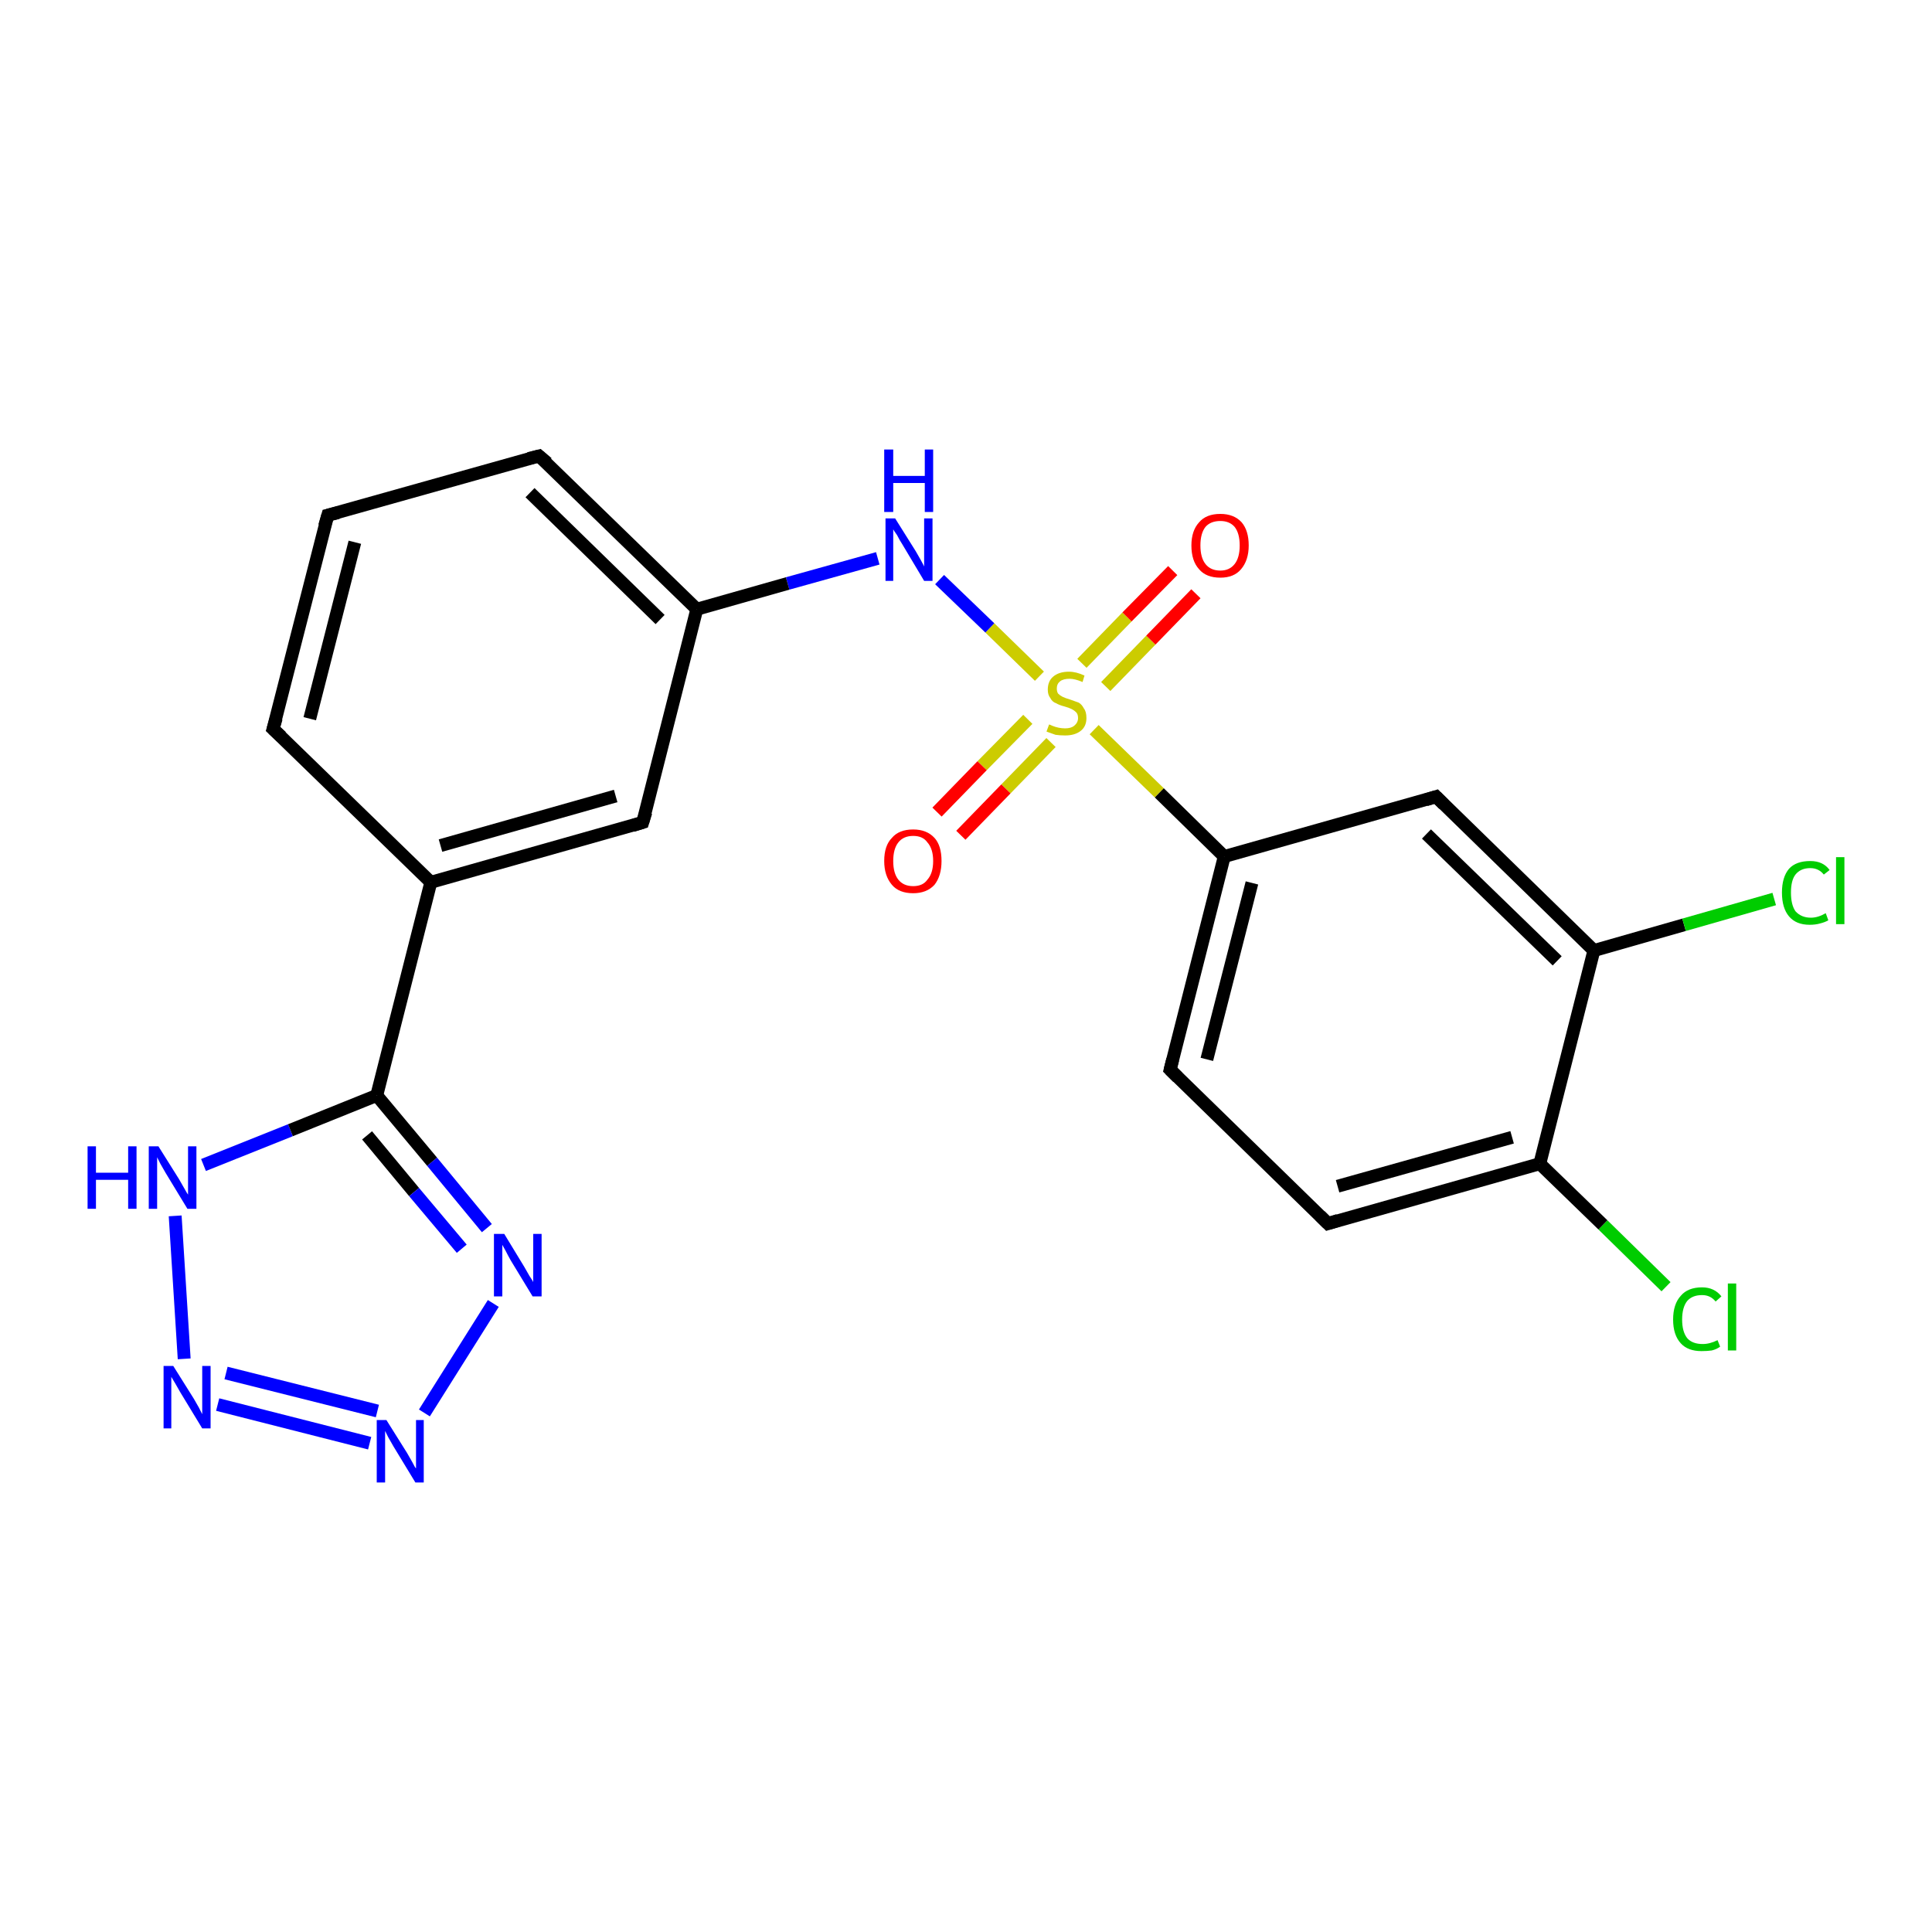 <?xml version='1.0' encoding='iso-8859-1'?>
<svg version='1.1' baseProfile='full'
              xmlns='http://www.w3.org/2000/svg'
                      xmlns:rdkit='http://www.rdkit.org/xml'
                      xmlns:xlink='http://www.w3.org/1999/xlink'
                  xml:space='preserve'
width='300px' height='300px' viewBox='0 0 300 300'>
<!-- END OF HEADER -->
<rect style='opacity:1.0;fill:#FFFFFF;stroke:none' width='300.0' height='300.0' x='0.0' y='0.0'> </rect>
<path class='bond-0 atom-0 atom-1' d='M 258.7,199.8 L 248.9,190.2' style='fill:none;fill-rule:evenodd;stroke:#00CC00;stroke-width:2.0px;stroke-linecap:butt;stroke-linejoin:miter;stroke-opacity:1' />
<path class='bond-0 atom-0 atom-1' d='M 248.9,190.2 L 239.1,180.7' style='fill:none;fill-rule:evenodd;stroke:#000000;stroke-width:2.0px;stroke-linecap:butt;stroke-linejoin:miter;stroke-opacity:1' />
<path class='bond-1 atom-1 atom-2' d='M 239.1,180.7 L 206.2,190.0' style='fill:none;fill-rule:evenodd;stroke:#000000;stroke-width:2.0px;stroke-linecap:butt;stroke-linejoin:miter;stroke-opacity:1' />
<path class='bond-1 atom-1 atom-2' d='M 234.8,176.6 L 207.7,184.2' style='fill:none;fill-rule:evenodd;stroke:#000000;stroke-width:2.0px;stroke-linecap:butt;stroke-linejoin:miter;stroke-opacity:1' />
<path class='bond-2 atom-2 atom-3' d='M 206.2,190.0 L 181.7,166.1' style='fill:none;fill-rule:evenodd;stroke:#000000;stroke-width:2.0px;stroke-linecap:butt;stroke-linejoin:miter;stroke-opacity:1' />
<path class='bond-3 atom-3 atom-4' d='M 181.7,166.1 L 190.1,133.0' style='fill:none;fill-rule:evenodd;stroke:#000000;stroke-width:2.0px;stroke-linecap:butt;stroke-linejoin:miter;stroke-opacity:1' />
<path class='bond-3 atom-3 atom-4' d='M 187.4,164.5 L 194.4,137.1' style='fill:none;fill-rule:evenodd;stroke:#000000;stroke-width:2.0px;stroke-linecap:butt;stroke-linejoin:miter;stroke-opacity:1' />
<path class='bond-4 atom-4 atom-5' d='M 190.1,133.0 L 223.0,123.7' style='fill:none;fill-rule:evenodd;stroke:#000000;stroke-width:2.0px;stroke-linecap:butt;stroke-linejoin:miter;stroke-opacity:1' />
<path class='bond-5 atom-5 atom-6' d='M 223.0,123.7 L 247.5,147.6' style='fill:none;fill-rule:evenodd;stroke:#000000;stroke-width:2.0px;stroke-linecap:butt;stroke-linejoin:miter;stroke-opacity:1' />
<path class='bond-5 atom-5 atom-6' d='M 221.5,129.5 L 241.8,149.2' style='fill:none;fill-rule:evenodd;stroke:#000000;stroke-width:2.0px;stroke-linecap:butt;stroke-linejoin:miter;stroke-opacity:1' />
<path class='bond-6 atom-6 atom-7' d='M 247.5,147.6 L 261.5,143.6' style='fill:none;fill-rule:evenodd;stroke:#000000;stroke-width:2.0px;stroke-linecap:butt;stroke-linejoin:miter;stroke-opacity:1' />
<path class='bond-6 atom-6 atom-7' d='M 261.5,143.6 L 275.5,139.6' style='fill:none;fill-rule:evenodd;stroke:#00CC00;stroke-width:2.0px;stroke-linecap:butt;stroke-linejoin:miter;stroke-opacity:1' />
<path class='bond-7 atom-4 atom-8' d='M 190.1,133.0 L 180.0,123.1' style='fill:none;fill-rule:evenodd;stroke:#000000;stroke-width:2.0px;stroke-linecap:butt;stroke-linejoin:miter;stroke-opacity:1' />
<path class='bond-7 atom-4 atom-8' d='M 180.0,123.1 L 169.9,113.3' style='fill:none;fill-rule:evenodd;stroke:#CCCC00;stroke-width:2.0px;stroke-linecap:butt;stroke-linejoin:miter;stroke-opacity:1' />
<path class='bond-8 atom-8 atom-9' d='M 171.7,106.6 L 178.7,99.4' style='fill:none;fill-rule:evenodd;stroke:#CCCC00;stroke-width:2.0px;stroke-linecap:butt;stroke-linejoin:miter;stroke-opacity:1' />
<path class='bond-8 atom-8 atom-9' d='M 178.7,99.4 L 185.7,92.2' style='fill:none;fill-rule:evenodd;stroke:#FF0000;stroke-width:2.0px;stroke-linecap:butt;stroke-linejoin:miter;stroke-opacity:1' />
<path class='bond-8 atom-8 atom-9' d='M 168.0,103.0 L 175.0,95.8' style='fill:none;fill-rule:evenodd;stroke:#CCCC00;stroke-width:2.0px;stroke-linecap:butt;stroke-linejoin:miter;stroke-opacity:1' />
<path class='bond-8 atom-8 atom-9' d='M 175.0,95.8 L 182.1,88.6' style='fill:none;fill-rule:evenodd;stroke:#FF0000;stroke-width:2.0px;stroke-linecap:butt;stroke-linejoin:miter;stroke-opacity:1' />
<path class='bond-9 atom-8 atom-10' d='M 159.6,111.7 L 152.5,118.9' style='fill:none;fill-rule:evenodd;stroke:#CCCC00;stroke-width:2.0px;stroke-linecap:butt;stroke-linejoin:miter;stroke-opacity:1' />
<path class='bond-9 atom-8 atom-10' d='M 152.5,118.9 L 145.5,126.1' style='fill:none;fill-rule:evenodd;stroke:#FF0000;stroke-width:2.0px;stroke-linecap:butt;stroke-linejoin:miter;stroke-opacity:1' />
<path class='bond-9 atom-8 atom-10' d='M 163.2,115.3 L 156.2,122.5' style='fill:none;fill-rule:evenodd;stroke:#CCCC00;stroke-width:2.0px;stroke-linecap:butt;stroke-linejoin:miter;stroke-opacity:1' />
<path class='bond-9 atom-8 atom-10' d='M 156.2,122.5 L 149.2,129.7' style='fill:none;fill-rule:evenodd;stroke:#FF0000;stroke-width:2.0px;stroke-linecap:butt;stroke-linejoin:miter;stroke-opacity:1' />
<path class='bond-10 atom-8 atom-11' d='M 161.4,105.0 L 153.7,97.5' style='fill:none;fill-rule:evenodd;stroke:#CCCC00;stroke-width:2.0px;stroke-linecap:butt;stroke-linejoin:miter;stroke-opacity:1' />
<path class='bond-10 atom-8 atom-11' d='M 153.7,97.5 L 145.9,90.0' style='fill:none;fill-rule:evenodd;stroke:#0000FF;stroke-width:2.0px;stroke-linecap:butt;stroke-linejoin:miter;stroke-opacity:1' />
<path class='bond-11 atom-11 atom-12' d='M 136.3,86.7 L 122.3,90.6' style='fill:none;fill-rule:evenodd;stroke:#0000FF;stroke-width:2.0px;stroke-linecap:butt;stroke-linejoin:miter;stroke-opacity:1' />
<path class='bond-11 atom-11 atom-12' d='M 122.3,90.6 L 108.2,94.6' style='fill:none;fill-rule:evenodd;stroke:#000000;stroke-width:2.0px;stroke-linecap:butt;stroke-linejoin:miter;stroke-opacity:1' />
<path class='bond-12 atom-12 atom-13' d='M 108.2,94.6 L 83.7,70.8' style='fill:none;fill-rule:evenodd;stroke:#000000;stroke-width:2.0px;stroke-linecap:butt;stroke-linejoin:miter;stroke-opacity:1' />
<path class='bond-12 atom-12 atom-13' d='M 102.5,96.2 L 82.3,76.5' style='fill:none;fill-rule:evenodd;stroke:#000000;stroke-width:2.0px;stroke-linecap:butt;stroke-linejoin:miter;stroke-opacity:1' />
<path class='bond-13 atom-13 atom-14' d='M 83.7,70.8 L 50.9,80.0' style='fill:none;fill-rule:evenodd;stroke:#000000;stroke-width:2.0px;stroke-linecap:butt;stroke-linejoin:miter;stroke-opacity:1' />
<path class='bond-14 atom-14 atom-15' d='M 50.9,80.0 L 42.4,113.2' style='fill:none;fill-rule:evenodd;stroke:#000000;stroke-width:2.0px;stroke-linecap:butt;stroke-linejoin:miter;stroke-opacity:1' />
<path class='bond-14 atom-14 atom-15' d='M 55.1,84.2 L 48.1,111.6' style='fill:none;fill-rule:evenodd;stroke:#000000;stroke-width:2.0px;stroke-linecap:butt;stroke-linejoin:miter;stroke-opacity:1' />
<path class='bond-15 atom-15 atom-16' d='M 42.4,113.2 L 66.9,137.0' style='fill:none;fill-rule:evenodd;stroke:#000000;stroke-width:2.0px;stroke-linecap:butt;stroke-linejoin:miter;stroke-opacity:1' />
<path class='bond-16 atom-16 atom-17' d='M 66.9,137.0 L 99.8,127.7' style='fill:none;fill-rule:evenodd;stroke:#000000;stroke-width:2.0px;stroke-linecap:butt;stroke-linejoin:miter;stroke-opacity:1' />
<path class='bond-16 atom-16 atom-17' d='M 68.4,131.3 L 95.6,123.6' style='fill:none;fill-rule:evenodd;stroke:#000000;stroke-width:2.0px;stroke-linecap:butt;stroke-linejoin:miter;stroke-opacity:1' />
<path class='bond-17 atom-16 atom-18' d='M 66.9,137.0 L 58.5,170.1' style='fill:none;fill-rule:evenodd;stroke:#000000;stroke-width:2.0px;stroke-linecap:butt;stroke-linejoin:miter;stroke-opacity:1' />
<path class='bond-18 atom-18 atom-19' d='M 58.5,170.1 L 67.1,180.4' style='fill:none;fill-rule:evenodd;stroke:#000000;stroke-width:2.0px;stroke-linecap:butt;stroke-linejoin:miter;stroke-opacity:1' />
<path class='bond-18 atom-18 atom-19' d='M 67.1,180.4 L 75.6,190.7' style='fill:none;fill-rule:evenodd;stroke:#0000FF;stroke-width:2.0px;stroke-linecap:butt;stroke-linejoin:miter;stroke-opacity:1' />
<path class='bond-18 atom-18 atom-19' d='M 57.0,176.3 L 64.3,185.1' style='fill:none;fill-rule:evenodd;stroke:#000000;stroke-width:2.0px;stroke-linecap:butt;stroke-linejoin:miter;stroke-opacity:1' />
<path class='bond-18 atom-18 atom-19' d='M 64.3,185.1 L 71.7,193.9' style='fill:none;fill-rule:evenodd;stroke:#0000FF;stroke-width:2.0px;stroke-linecap:butt;stroke-linejoin:miter;stroke-opacity:1' />
<path class='bond-19 atom-19 atom-20' d='M 76.6,202.4 L 65.9,219.4' style='fill:none;fill-rule:evenodd;stroke:#0000FF;stroke-width:2.0px;stroke-linecap:butt;stroke-linejoin:miter;stroke-opacity:1' />
<path class='bond-20 atom-20 atom-21' d='M 57.4,224.1 L 33.8,218.1' style='fill:none;fill-rule:evenodd;stroke:#0000FF;stroke-width:2.0px;stroke-linecap:butt;stroke-linejoin:miter;stroke-opacity:1' />
<path class='bond-20 atom-20 atom-21' d='M 58.6,219.1 L 35.1,213.2' style='fill:none;fill-rule:evenodd;stroke:#0000FF;stroke-width:2.0px;stroke-linecap:butt;stroke-linejoin:miter;stroke-opacity:1' />
<path class='bond-21 atom-21 atom-22' d='M 28.6,211.0 L 27.2,188.8' style='fill:none;fill-rule:evenodd;stroke:#0000FF;stroke-width:2.0px;stroke-linecap:butt;stroke-linejoin:miter;stroke-opacity:1' />
<path class='bond-22 atom-6 atom-1' d='M 247.5,147.6 L 239.1,180.7' style='fill:none;fill-rule:evenodd;stroke:#000000;stroke-width:2.0px;stroke-linecap:butt;stroke-linejoin:miter;stroke-opacity:1' />
<path class='bond-23 atom-17 atom-12' d='M 99.8,127.7 L 108.2,94.6' style='fill:none;fill-rule:evenodd;stroke:#000000;stroke-width:2.0px;stroke-linecap:butt;stroke-linejoin:miter;stroke-opacity:1' />
<path class='bond-24 atom-22 atom-18' d='M 31.6,180.9 L 45.1,175.5' style='fill:none;fill-rule:evenodd;stroke:#0000FF;stroke-width:2.0px;stroke-linecap:butt;stroke-linejoin:miter;stroke-opacity:1' />
<path class='bond-24 atom-22 atom-18' d='M 45.1,175.5 L 58.5,170.1' style='fill:none;fill-rule:evenodd;stroke:#000000;stroke-width:2.0px;stroke-linecap:butt;stroke-linejoin:miter;stroke-opacity:1' />
<path d='M 207.8,189.5 L 206.2,190.0 L 205.0,188.8' style='fill:none;stroke:#000000;stroke-width:2.0px;stroke-linecap:butt;stroke-linejoin:miter;stroke-opacity:1;' />
<path d='M 182.9,167.3 L 181.7,166.1 L 182.1,164.5' style='fill:none;stroke:#000000;stroke-width:2.0px;stroke-linecap:butt;stroke-linejoin:miter;stroke-opacity:1;' />
<path d='M 221.4,124.2 L 223.0,123.7 L 224.2,124.9' style='fill:none;stroke:#000000;stroke-width:2.0px;stroke-linecap:butt;stroke-linejoin:miter;stroke-opacity:1;' />
<path d='M 85.0,71.9 L 83.7,70.8 L 82.1,71.2' style='fill:none;stroke:#000000;stroke-width:2.0px;stroke-linecap:butt;stroke-linejoin:miter;stroke-opacity:1;' />
<path d='M 52.5,79.6 L 50.9,80.0 L 50.4,81.7' style='fill:none;stroke:#000000;stroke-width:2.0px;stroke-linecap:butt;stroke-linejoin:miter;stroke-opacity:1;' />
<path d='M 42.9,111.5 L 42.4,113.2 L 43.7,114.4' style='fill:none;stroke:#000000;stroke-width:2.0px;stroke-linecap:butt;stroke-linejoin:miter;stroke-opacity:1;' />
<path d='M 98.2,128.2 L 99.8,127.7 L 100.3,126.1' style='fill:none;stroke:#000000;stroke-width:2.0px;stroke-linecap:butt;stroke-linejoin:miter;stroke-opacity:1;' />
<path class='atom-0' d='M 259.8 204.9
Q 259.8 202.5, 261.0 201.2
Q 262.1 199.9, 264.3 199.9
Q 266.2 199.9, 267.3 201.3
L 266.4 202.1
Q 265.6 201.1, 264.3 201.1
Q 262.8 201.1, 262.0 202.0
Q 261.2 203.0, 261.2 204.9
Q 261.2 206.8, 262.0 207.8
Q 262.8 208.7, 264.4 208.7
Q 265.5 208.7, 266.7 208.1
L 267.1 209.1
Q 266.6 209.5, 265.8 209.7
Q 265.1 209.8, 264.2 209.8
Q 262.1 209.8, 261.0 208.6
Q 259.8 207.3, 259.8 204.9
' fill='#00CC00'/>
<path class='atom-0' d='M 268.3 199.3
L 269.6 199.3
L 269.6 209.7
L 268.3 209.7
L 268.3 199.3
' fill='#00CC00'/>
<path class='atom-7' d='M 276.7 138.6
Q 276.7 136.2, 277.8 134.9
Q 278.9 133.7, 281.1 133.7
Q 283.1 133.7, 284.1 135.1
L 283.2 135.8
Q 282.4 134.8, 281.1 134.8
Q 279.6 134.8, 278.8 135.8
Q 278.1 136.7, 278.1 138.6
Q 278.1 140.5, 278.8 141.5
Q 279.7 142.5, 281.2 142.5
Q 282.3 142.5, 283.5 141.8
L 283.9 142.9
Q 283.4 143.2, 282.6 143.4
Q 281.9 143.6, 281.0 143.6
Q 278.9 143.6, 277.8 142.3
Q 276.7 141.0, 276.7 138.6
' fill='#00CC00'/>
<path class='atom-7' d='M 285.1 133.1
L 286.4 133.1
L 286.4 143.5
L 285.1 143.5
L 285.1 133.1
' fill='#00CC00'/>
<path class='atom-8' d='M 162.9 112.5
Q 163.0 112.5, 163.4 112.7
Q 163.9 112.9, 164.4 113.0
Q 164.9 113.1, 165.4 113.1
Q 166.3 113.1, 166.8 112.7
Q 167.4 112.2, 167.4 111.5
Q 167.4 110.9, 167.1 110.6
Q 166.8 110.3, 166.4 110.1
Q 166.0 109.9, 165.3 109.7
Q 164.5 109.5, 164.0 109.2
Q 163.4 109.0, 163.1 108.4
Q 162.7 107.9, 162.7 107.1
Q 162.7 105.8, 163.5 105.1
Q 164.4 104.3, 166.0 104.3
Q 167.1 104.3, 168.4 104.9
L 168.1 105.9
Q 166.9 105.4, 166.1 105.4
Q 165.1 105.4, 164.6 105.8
Q 164.1 106.2, 164.1 106.9
Q 164.1 107.4, 164.3 107.7
Q 164.6 108.0, 165.0 108.2
Q 165.4 108.4, 166.1 108.6
Q 166.9 108.9, 167.5 109.1
Q 168.0 109.4, 168.3 110.0
Q 168.7 110.5, 168.7 111.5
Q 168.7 112.8, 167.8 113.5
Q 166.9 114.2, 165.4 114.2
Q 164.6 114.2, 163.9 114.1
Q 163.3 113.9, 162.5 113.6
L 162.9 112.5
' fill='#CCCC00'/>
<path class='atom-9' d='M 185.0 84.7
Q 185.0 82.4, 186.2 81.1
Q 187.3 79.8, 189.5 79.8
Q 191.6 79.8, 192.8 81.1
Q 193.9 82.4, 193.9 84.7
Q 193.9 87.0, 192.7 88.4
Q 191.6 89.7, 189.5 89.7
Q 187.3 89.7, 186.2 88.4
Q 185.0 87.1, 185.0 84.7
M 189.5 88.6
Q 190.9 88.6, 191.7 87.6
Q 192.5 86.6, 192.5 84.7
Q 192.5 82.8, 191.7 81.8
Q 190.9 80.9, 189.5 80.9
Q 188.0 80.9, 187.2 81.8
Q 186.4 82.8, 186.4 84.7
Q 186.4 86.6, 187.2 87.6
Q 188.0 88.6, 189.5 88.6
' fill='#FF0000'/>
<path class='atom-10' d='M 137.3 133.7
Q 137.3 131.3, 138.5 130.1
Q 139.6 128.8, 141.8 128.8
Q 143.9 128.8, 145.1 130.1
Q 146.2 131.3, 146.2 133.7
Q 146.2 136.0, 145.1 137.4
Q 143.9 138.7, 141.8 138.7
Q 139.6 138.7, 138.5 137.4
Q 137.3 136.0, 137.3 133.7
M 141.8 137.6
Q 143.3 137.6, 144.0 136.6
Q 144.9 135.6, 144.9 133.7
Q 144.9 131.8, 144.0 130.8
Q 143.3 129.8, 141.8 129.8
Q 140.3 129.8, 139.5 130.8
Q 138.7 131.8, 138.7 133.7
Q 138.7 135.6, 139.5 136.6
Q 140.3 137.6, 141.8 137.6
' fill='#FF0000'/>
<path class='atom-11' d='M 139.0 80.5
L 142.2 85.6
Q 142.5 86.1, 143.0 87.0
Q 143.5 87.9, 143.5 88.0
L 143.5 80.5
L 144.8 80.5
L 144.8 90.2
L 143.5 90.2
L 140.1 84.5
Q 139.7 83.9, 139.3 83.1
Q 138.8 82.4, 138.7 82.2
L 138.7 90.2
L 137.5 90.2
L 137.5 80.5
L 139.0 80.5
' fill='#0000FF'/>
<path class='atom-11' d='M 137.3 69.8
L 138.7 69.8
L 138.7 73.9
L 143.6 73.9
L 143.6 69.8
L 144.9 69.8
L 144.9 79.5
L 143.6 79.5
L 143.6 75.0
L 138.7 75.0
L 138.7 79.5
L 137.3 79.5
L 137.3 69.8
' fill='#0000FF'/>
<path class='atom-19' d='M 78.3 191.6
L 81.4 196.7
Q 81.7 197.2, 82.2 198.1
Q 82.8 199.0, 82.8 199.1
L 82.8 191.6
L 84.1 191.6
L 84.1 201.3
L 82.7 201.3
L 79.3 195.7
Q 78.9 195.0, 78.5 194.2
Q 78.1 193.5, 78.0 193.3
L 78.0 201.3
L 76.7 201.3
L 76.7 191.6
L 78.3 191.6
' fill='#0000FF'/>
<path class='atom-20' d='M 60.0 220.5
L 63.2 225.6
Q 63.5 226.1, 64.0 227.0
Q 64.5 228.0, 64.6 228.0
L 64.6 220.5
L 65.8 220.5
L 65.8 230.2
L 64.5 230.2
L 61.1 224.6
Q 60.7 223.9, 60.3 223.2
Q 59.9 222.4, 59.8 222.2
L 59.8 230.2
L 58.5 230.2
L 58.5 220.5
L 60.0 220.5
' fill='#0000FF'/>
<path class='atom-21' d='M 26.9 212.1
L 30.1 217.2
Q 30.4 217.7, 30.9 218.6
Q 31.4 219.6, 31.4 219.6
L 31.4 212.1
L 32.7 212.1
L 32.7 221.8
L 31.4 221.8
L 28.0 216.2
Q 27.6 215.5, 27.2 214.8
Q 26.7 214.0, 26.6 213.8
L 26.6 221.8
L 25.4 221.8
L 25.4 212.1
L 26.9 212.1
' fill='#0000FF'/>
<path class='atom-22' d='M 13.6 178.0
L 14.9 178.0
L 14.9 182.1
L 19.9 182.1
L 19.9 178.0
L 21.2 178.0
L 21.2 187.7
L 19.9 187.7
L 19.9 183.2
L 14.9 183.2
L 14.9 187.7
L 13.6 187.7
L 13.6 178.0
' fill='#0000FF'/>
<path class='atom-22' d='M 24.6 178.0
L 27.8 183.1
Q 28.1 183.6, 28.6 184.5
Q 29.1 185.4, 29.2 185.5
L 29.2 178.0
L 30.5 178.0
L 30.5 187.7
L 29.1 187.7
L 25.7 182.1
Q 25.3 181.4, 24.9 180.7
Q 24.5 179.9, 24.4 179.7
L 24.4 187.7
L 23.1 187.7
L 23.1 178.0
L 24.6 178.0
' fill='#0000FF'/>
</svg>
